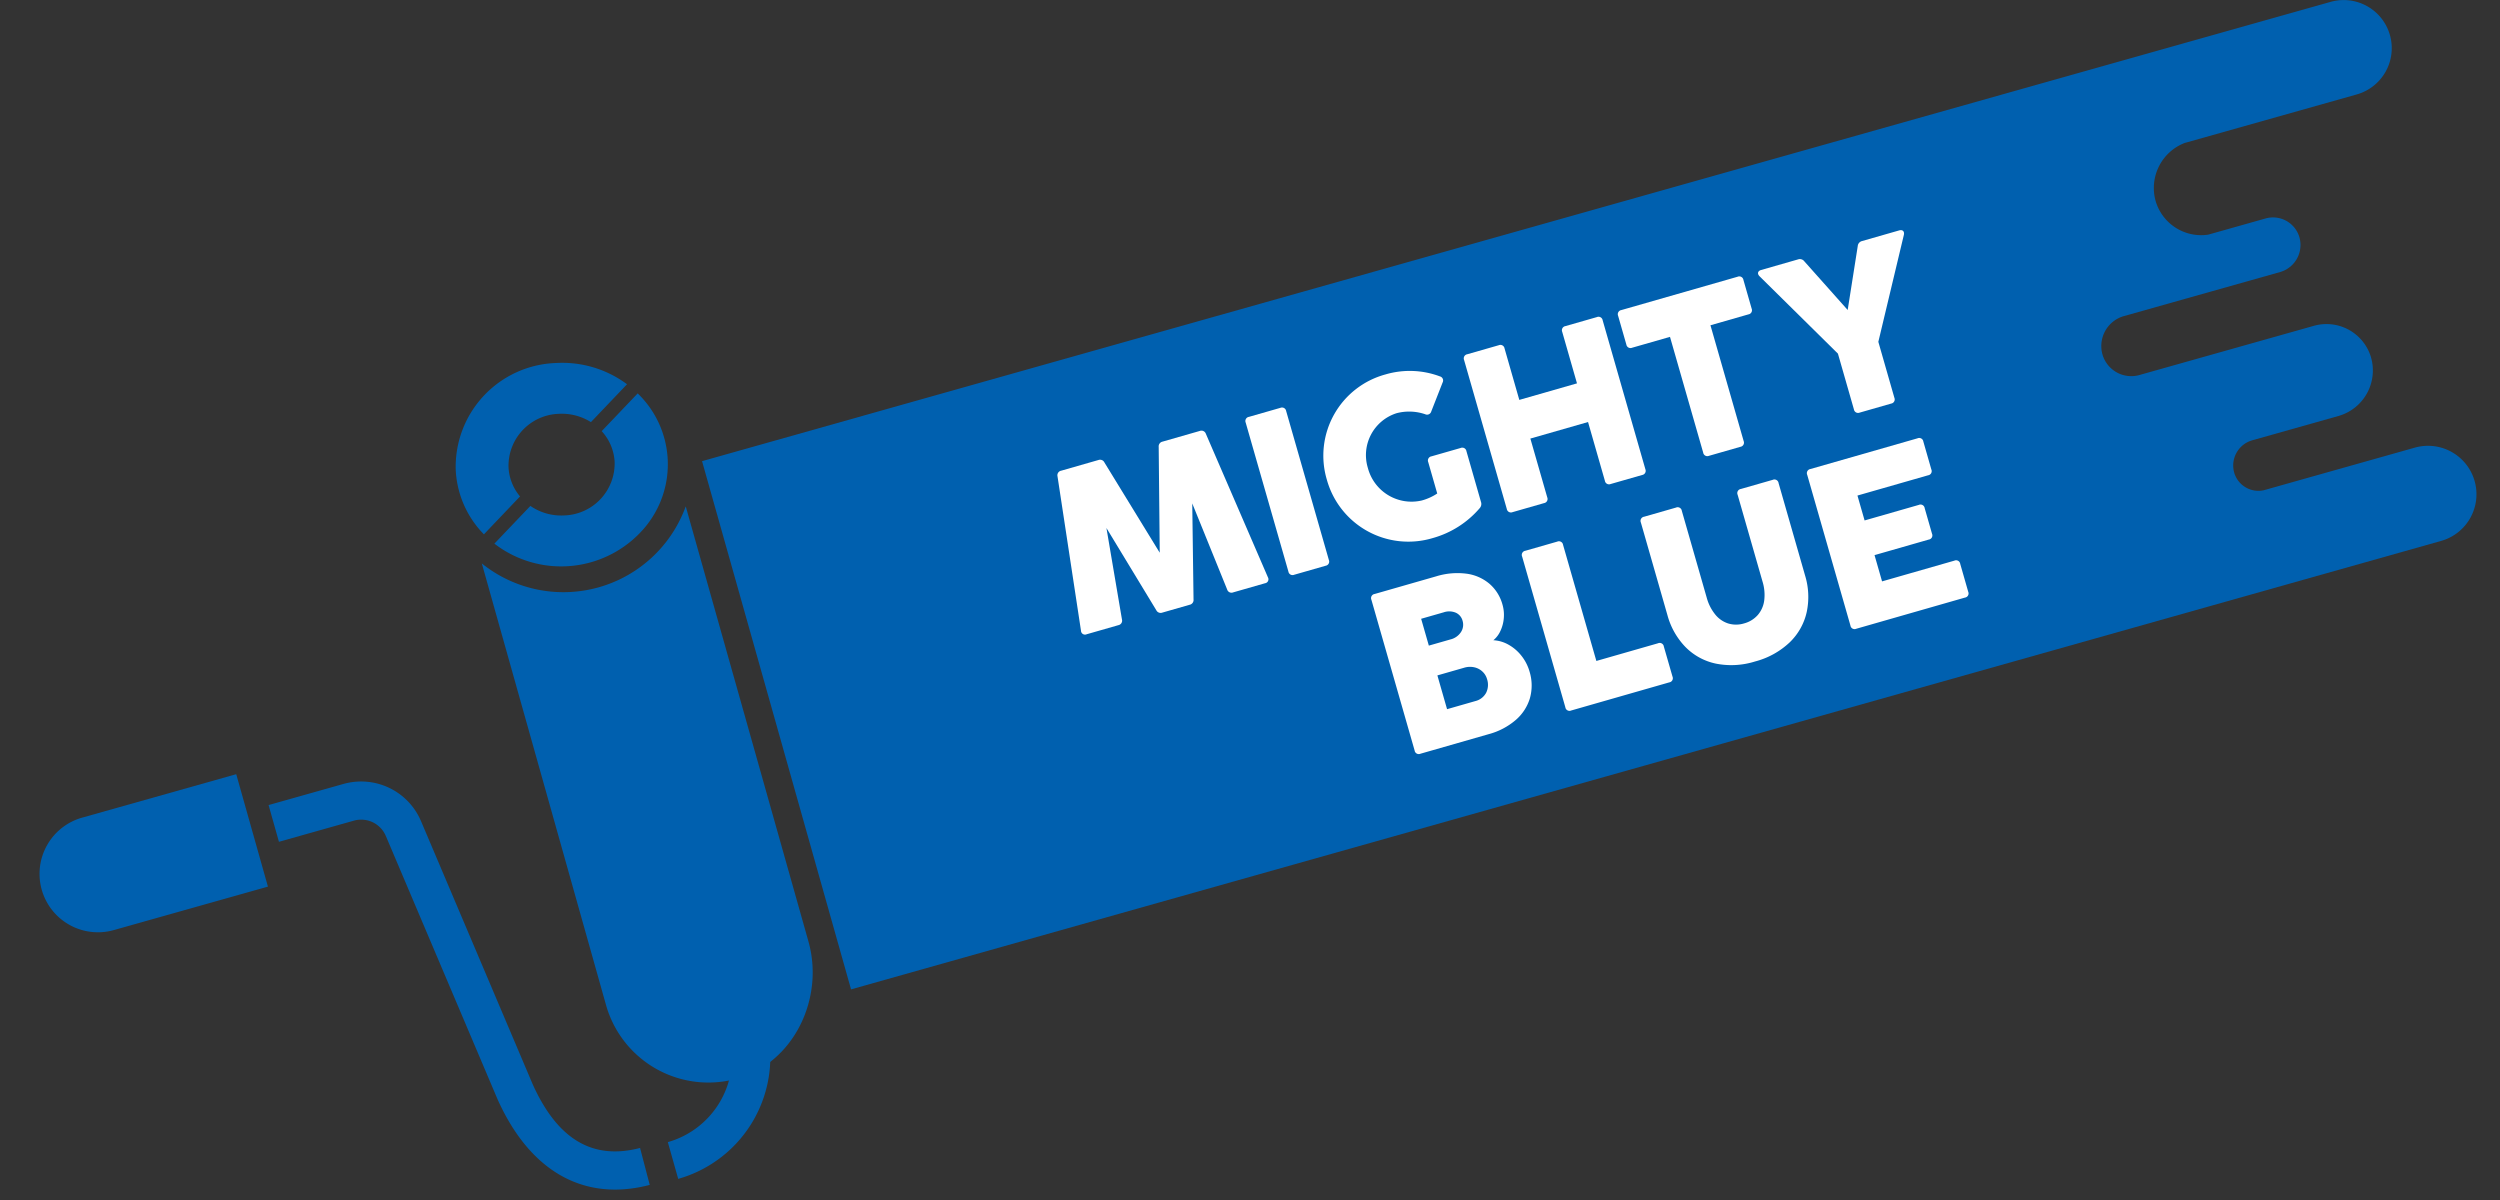 <svg xmlns="http://www.w3.org/2000/svg" xmlns:xlink="http://www.w3.org/1999/xlink" width="250" height="120" viewBox="0 0 250 120"><rect x="0" y="0" width="250" height="120" fill="#333333" stroke="none"/><defs><clipPath id="b"><rect width="250" height="120"/></clipPath></defs><g id="a" clip-path="url(#b)"><g transform="translate(3.953 0.007)"><g transform="translate(0 0)"><path d="M447.592,94.8l17.238-4.862a4.809,4.809,0,0,0-2.673-9.24l-162.824,45.92,14.9,52.821,159.046-44.857a4.845,4.845,0,1,0-2.7-9.307l-15.09,4.256a2.522,2.522,0,0,1-2.936-1.748,2.623,2.623,0,0,1,1.742-3.235l8.756-2.47a4.734,4.734,0,0,0,3.179-5.84,4.642,4.642,0,0,0-5.777-3.136l-17.461,4.924a3,3,0,0,1-3.611-2.055,3.114,3.114,0,0,1,2.066-3.839l15.755-4.444a2.817,2.817,0,0,0,1.864-3.471,2.748,2.748,0,0,0-3.408-1.861l-5.716,1.613a4.75,4.75,0,0,1-5.246-3.347,4.828,4.828,0,0,1,2.9-5.824Z" transform="translate(-233.081 -80.509)" fill="#0060af"/><path d="M259.868,159.555l-1.037-3.676,7.5-2.116a6.505,6.505,0,0,1,7.74,3.714l11.161,26.3c2.483,5.53,6,7.632,10.747,6.39l.967,3.695c-6.564,1.719-11.967-1.321-15.216-8.558l-11.176-26.34a2.68,2.68,0,0,0-3.187-1.528l-7.5,2.116Z" transform="translate(-235.926 -75.379)" fill="#0060af"/><path d="M304.866,172.594l1.049,3.719a12.664,12.664,0,0,1-8.742,15.607l-1.037-3.676a8.838,8.838,0,0,0,6.1-10.894l-1.048-3.719" transform="translate(-233.306 -74.039)" fill="#0060af"/><path d="M237.65,164.392h0a5.841,5.841,0,0,1,4.036-7.206l15.414-4.347,3.17,11.243-15.413,4.347a5.841,5.841,0,0,1-7.207-4.037" transform="translate(-237.43 -75.427)" fill="#0060af"/><path d="M282.747,127.763a4.917,4.917,0,0,1-1.148-2.9,5.2,5.2,0,0,1,5.038-5.36,5.439,5.439,0,0,1,3.2.831l3.612-3.788a10.859,10.859,0,0,0-7.075-2.126,10.388,10.388,0,0,0-10.054,10.719,9.869,9.869,0,0,0,2.817,6.416l3.614-3.791Z" transform="translate(-234.699 -78.128)" fill="#0060af"/><path d="M279.93,132.285l3.6-3.773a5.433,5.433,0,0,0,3.385.951,5.2,5.2,0,0,0,5.039-5.36,4.927,4.927,0,0,0-1.294-3.068l3.6-3.775.02.019a9.839,9.839,0,0,1,.7,13.383,10.941,10.941,0,0,1-15.052,1.622" transform="translate(-234.444 -77.927)" fill="#0060af"/><path d="M311.421,171.332l-12.273-43.516a13.012,13.012,0,0,1-20.392,5.706c3.632,12.92,12.328,43.83,12.413,44.131a10.635,10.635,0,0,0,13.131,7.38c5.668-1.6,8.719-8.03,7.12-13.7Z" transform="translate(-234.527 -77.185)" fill="#0060af"/></g></g><g transform="translate(103.621 47.458) rotate(-16)"><g transform="translate(0 0)"><path d="M4.249,15.981a.456.456,0,0,1-.492.444H.449A.4.4,0,0,1,0,15.935L2,.433A.463.463,0,0,1,2.507,0h3.87a.484.484,0,0,1,.514.4L9.72,10.6,12.537.4a.484.484,0,0,1,.514-.4h3.881a.464.464,0,0,1,.5.433l2.01,15.514a.4.4,0,0,1-.444.491h-3.32a.449.449,0,0,1-.491-.444l-.982-9.236-2.525,9.271a.485.485,0,0,1-.515.4H8.317a.484.484,0,0,1-.514-.4L5.278,6.757Z" transform="translate(0 0.315)" fill="#fff"/><path d="M4.209,15.958a.42.42,0,0,1-.468.468H.468A.42.42,0,0,1,0,15.958V.468A.42.42,0,0,1,.468,0H3.741a.42.42,0,0,1,.468.468Z" transform="translate(21.569 0.315)" fill="#fff"/><path d="M10.23,9.61a.42.42,0,0,1,.468-.468h3.039a.42.42,0,0,1,.467.468v5.272a.626.626,0,0,1-.28.561,9.564,9.564,0,0,1-5.378,1.59A8.458,8.458,0,0,1,0,8.5,8.415,8.415,0,0,1,8.546,0a8.593,8.593,0,0,1,5.179,1.695.422.422,0,0,1,.082.655L11.913,4.828a.435.435,0,0,1-.655.094,4.97,4.97,0,0,0-2.712-.889A4.395,4.395,0,0,0,4.267,8.511a4.513,4.513,0,0,0,4.279,4.607,5.337,5.337,0,0,0,1.684-.246Z" transform="translate(27.797 0)" fill="#fff"/><path d="M4.208,15.958a.42.42,0,0,1-.468.468H.468A.42.42,0,0,1,0,15.958V.468A.42.42,0,0,1,.468,0H3.741a.42.42,0,0,1,.468.468V5.822h6V.468A.42.42,0,0,1,10.674,0h3.274a.42.42,0,0,1,.468.468v15.49a.42.42,0,0,1-.468.468H10.674a.42.42,0,0,1-.468-.468V9.844h-6Z" transform="translate(44.288 0.315)" fill="#fff"/><path d="M8.616,15.958a.42.42,0,0,1-.468.468H4.874a.419.419,0,0,1-.467-.468V3.917H.468A.42.42,0,0,1,0,3.449V.468A.42.42,0,0,1,.468,0h12.1a.419.419,0,0,1,.467.468V3.449a.419.419,0,0,1-.467.468H8.616Z" transform="translate(60.312 0.315)" fill="#fff"/><path d="M9.685,15.958a.42.42,0,0,1-.467.468H5.944a.42.42,0,0,1-.468-.468v-5.8L.075.561C-.1.245.04,0,.4,0H4.237a.555.555,0,0,1,.55.351l2.829,5.88L10.352.351A.559.559,0,0,1,10.9,0h3.858c.362,0,.5.245.328.561l-5.4,9.575Z" transform="translate(74.924 0.315)" fill="#fff"/></g></g><path d="M2.129,0a.418.418,0,0,1-.473-.473V-16.145a.418.418,0,0,1,.473-.473H8.54a7.17,7.17,0,0,1,2.933.562,4.463,4.463,0,0,1,1.958,1.6,4.208,4.208,0,0,1,.692,2.4,3.686,3.686,0,0,1-.248,1.325A3.706,3.706,0,0,1,13.2-9.6a2.571,2.571,0,0,1-.934.7,3.455,3.455,0,0,1,1.354.869,4.333,4.333,0,0,1,.928,1.431,4.563,4.563,0,0,1,.331,1.721,4.7,4.7,0,0,1-.7,2.561A4.617,4.617,0,0,1,12.2-.609,6.864,6.864,0,0,1,9.226,0ZM8.161-10.16a1.74,1.74,0,0,0,1.218-.42,1.344,1.344,0,0,0,.461-1.035,1.21,1.21,0,0,0-.432-.97,1.7,1.7,0,0,0-1.141-.367H5.914v2.791Zm.686,6.612a1.676,1.676,0,0,0,1.266-.491,1.8,1.8,0,0,0,.473-1.307,1.623,1.623,0,0,0-.237-.846,1.724,1.724,0,0,0-.668-.633,2.022,2.022,0,0,0-.988-.237H5.914v3.513ZM28.482-.473A.418.418,0,0,1,28.009,0h-10.2a.418.418,0,0,1-.473-.473V-16.145a.418.418,0,0,1,.473-.473h3.312a.418.418,0,0,1,.473.473V-4.069h6.411a.418.418,0,0,1,.473.473Zm8.351.828a7.9,7.9,0,0,1-3.838-.881,5.994,5.994,0,0,1-2.46-2.442,7.33,7.33,0,0,1-.846-3.548v-9.628a.418.418,0,0,1,.473-.473h3.312a.418.418,0,0,1,.473.473V-7.12A4.577,4.577,0,0,0,34.3-5.263,2.746,2.746,0,0,0,35.3-4.039a2.724,2.724,0,0,0,1.532.432,2.774,2.774,0,0,0,1.549-.432A2.769,2.769,0,0,0,39.4-5.263a4.51,4.51,0,0,0,.355-1.857v-9.025a.418.418,0,0,1,.473-.473h3.312a.418.418,0,0,1,.473.473v9.628a7.289,7.289,0,0,1-.852,3.548A6.023,6.023,0,0,1,40.688-.526,7.958,7.958,0,0,1,36.832.355ZM59.246-.473A.418.418,0,0,1,58.773,0H47.466a.418.418,0,0,1-.473-.473V-16.145a.418.418,0,0,1,.473-.473H58.6a.418.418,0,0,1,.473.473v2.9a.418.418,0,0,1-.473.473H51.251v2.59h5.642a.418.418,0,0,1,.473.473v2.661a.418.418,0,0,1-.473.473H51.251v2.732h7.523a.418.418,0,0,1,.473.473Z" transform="translate(140 75.959) rotate(-16)" fill="#fff"/></g></svg>